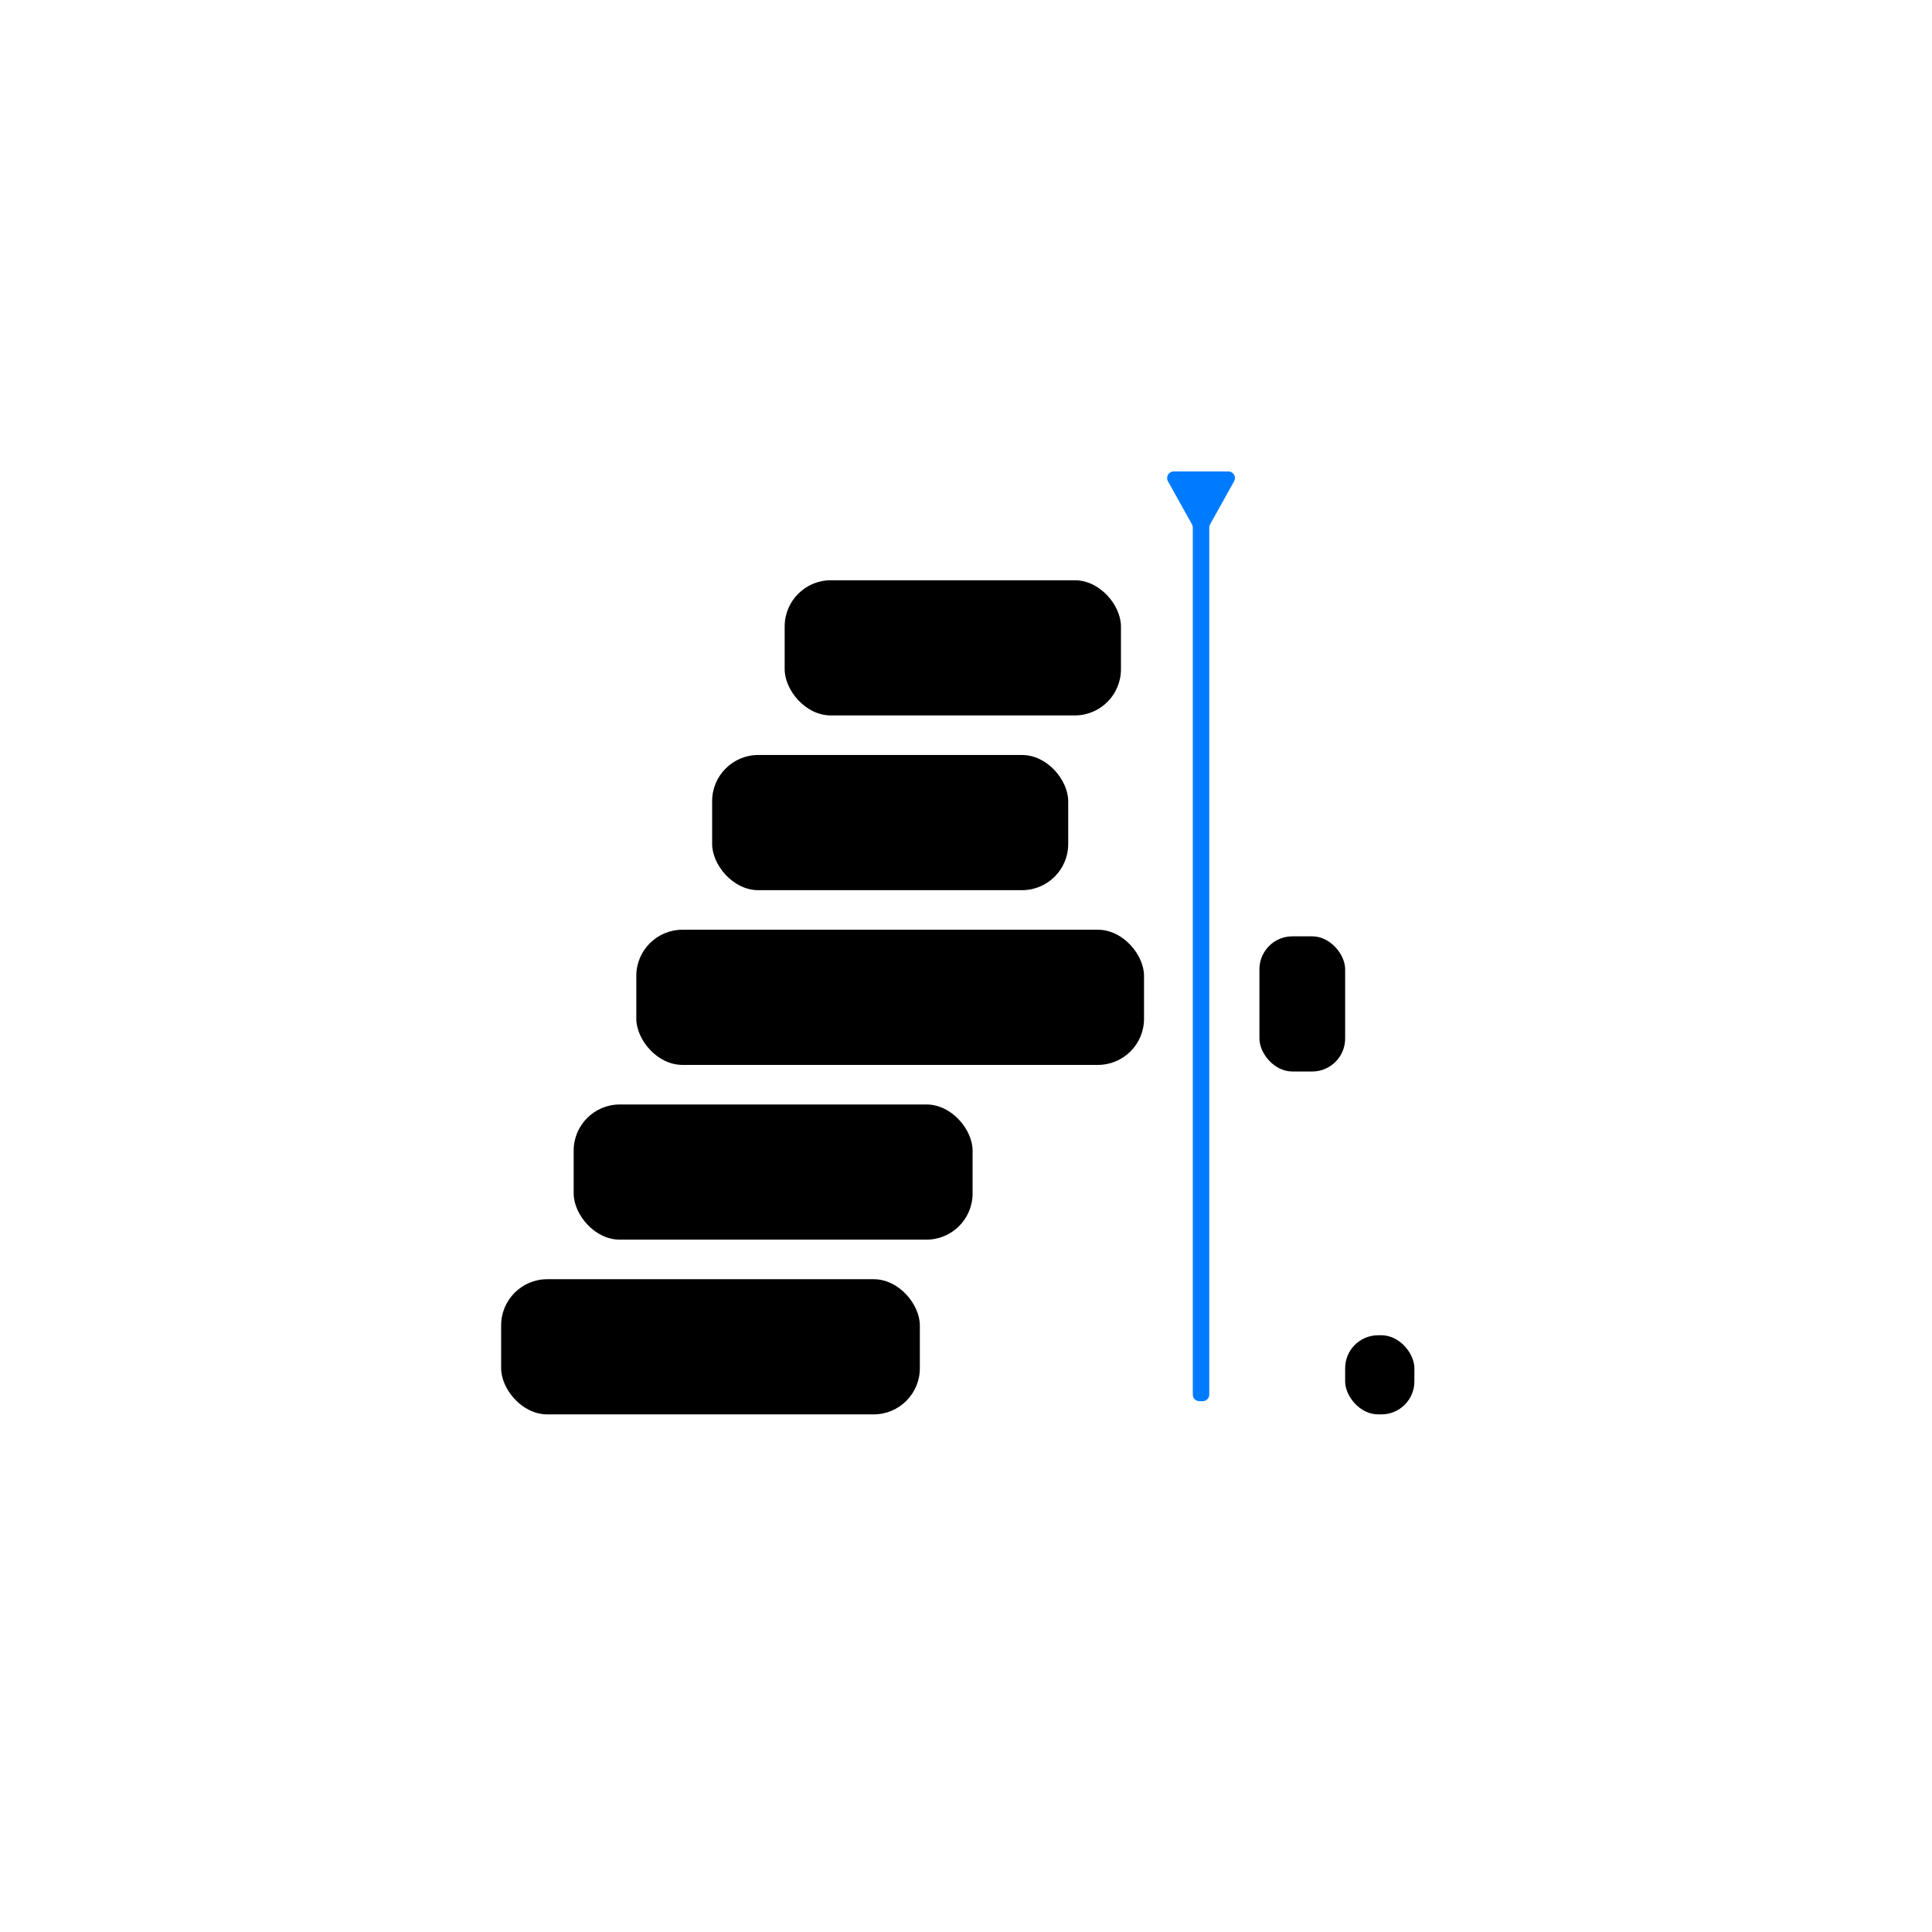 <svg width="586" height="586" viewBox="0 0 586 586" fill="none" xmlns="http://www.w3.org/2000/svg">
<rect x="238" y="176" width="102" height="41" rx="14" fill="black"/>
<rect x="216" y="229" width="108" height="41" rx="14" fill="black"/>
<rect x="193" y="282" width="154" height="41" rx="14" fill="black"/>
<rect x="174" y="335" width="121" height="41" rx="14" fill="black"/>
<rect x="152" y="388" width="127" height="41" rx="14" fill="black"/>
<rect x="408" y="405" width="21" height="24" rx="10" fill="black"/>
<rect x="382" y="284" width="26" height="41" rx="10" fill="black"/>
<path d="M372.577 143C374.103 143 375.067 144.641 374.324 145.974L367.043 159.036C366.877 159.334 366.79 159.669 366.79 160.01V423C366.79 424.105 365.895 425 364.79 425H363.79C362.685 425 361.79 424.105 361.79 423V160.01C361.79 159.669 361.703 159.334 361.537 159.036L354.256 145.974C353.513 144.641 354.477 143 356.003 143H372.577Z" fill="#007BFF"/>
</svg>
